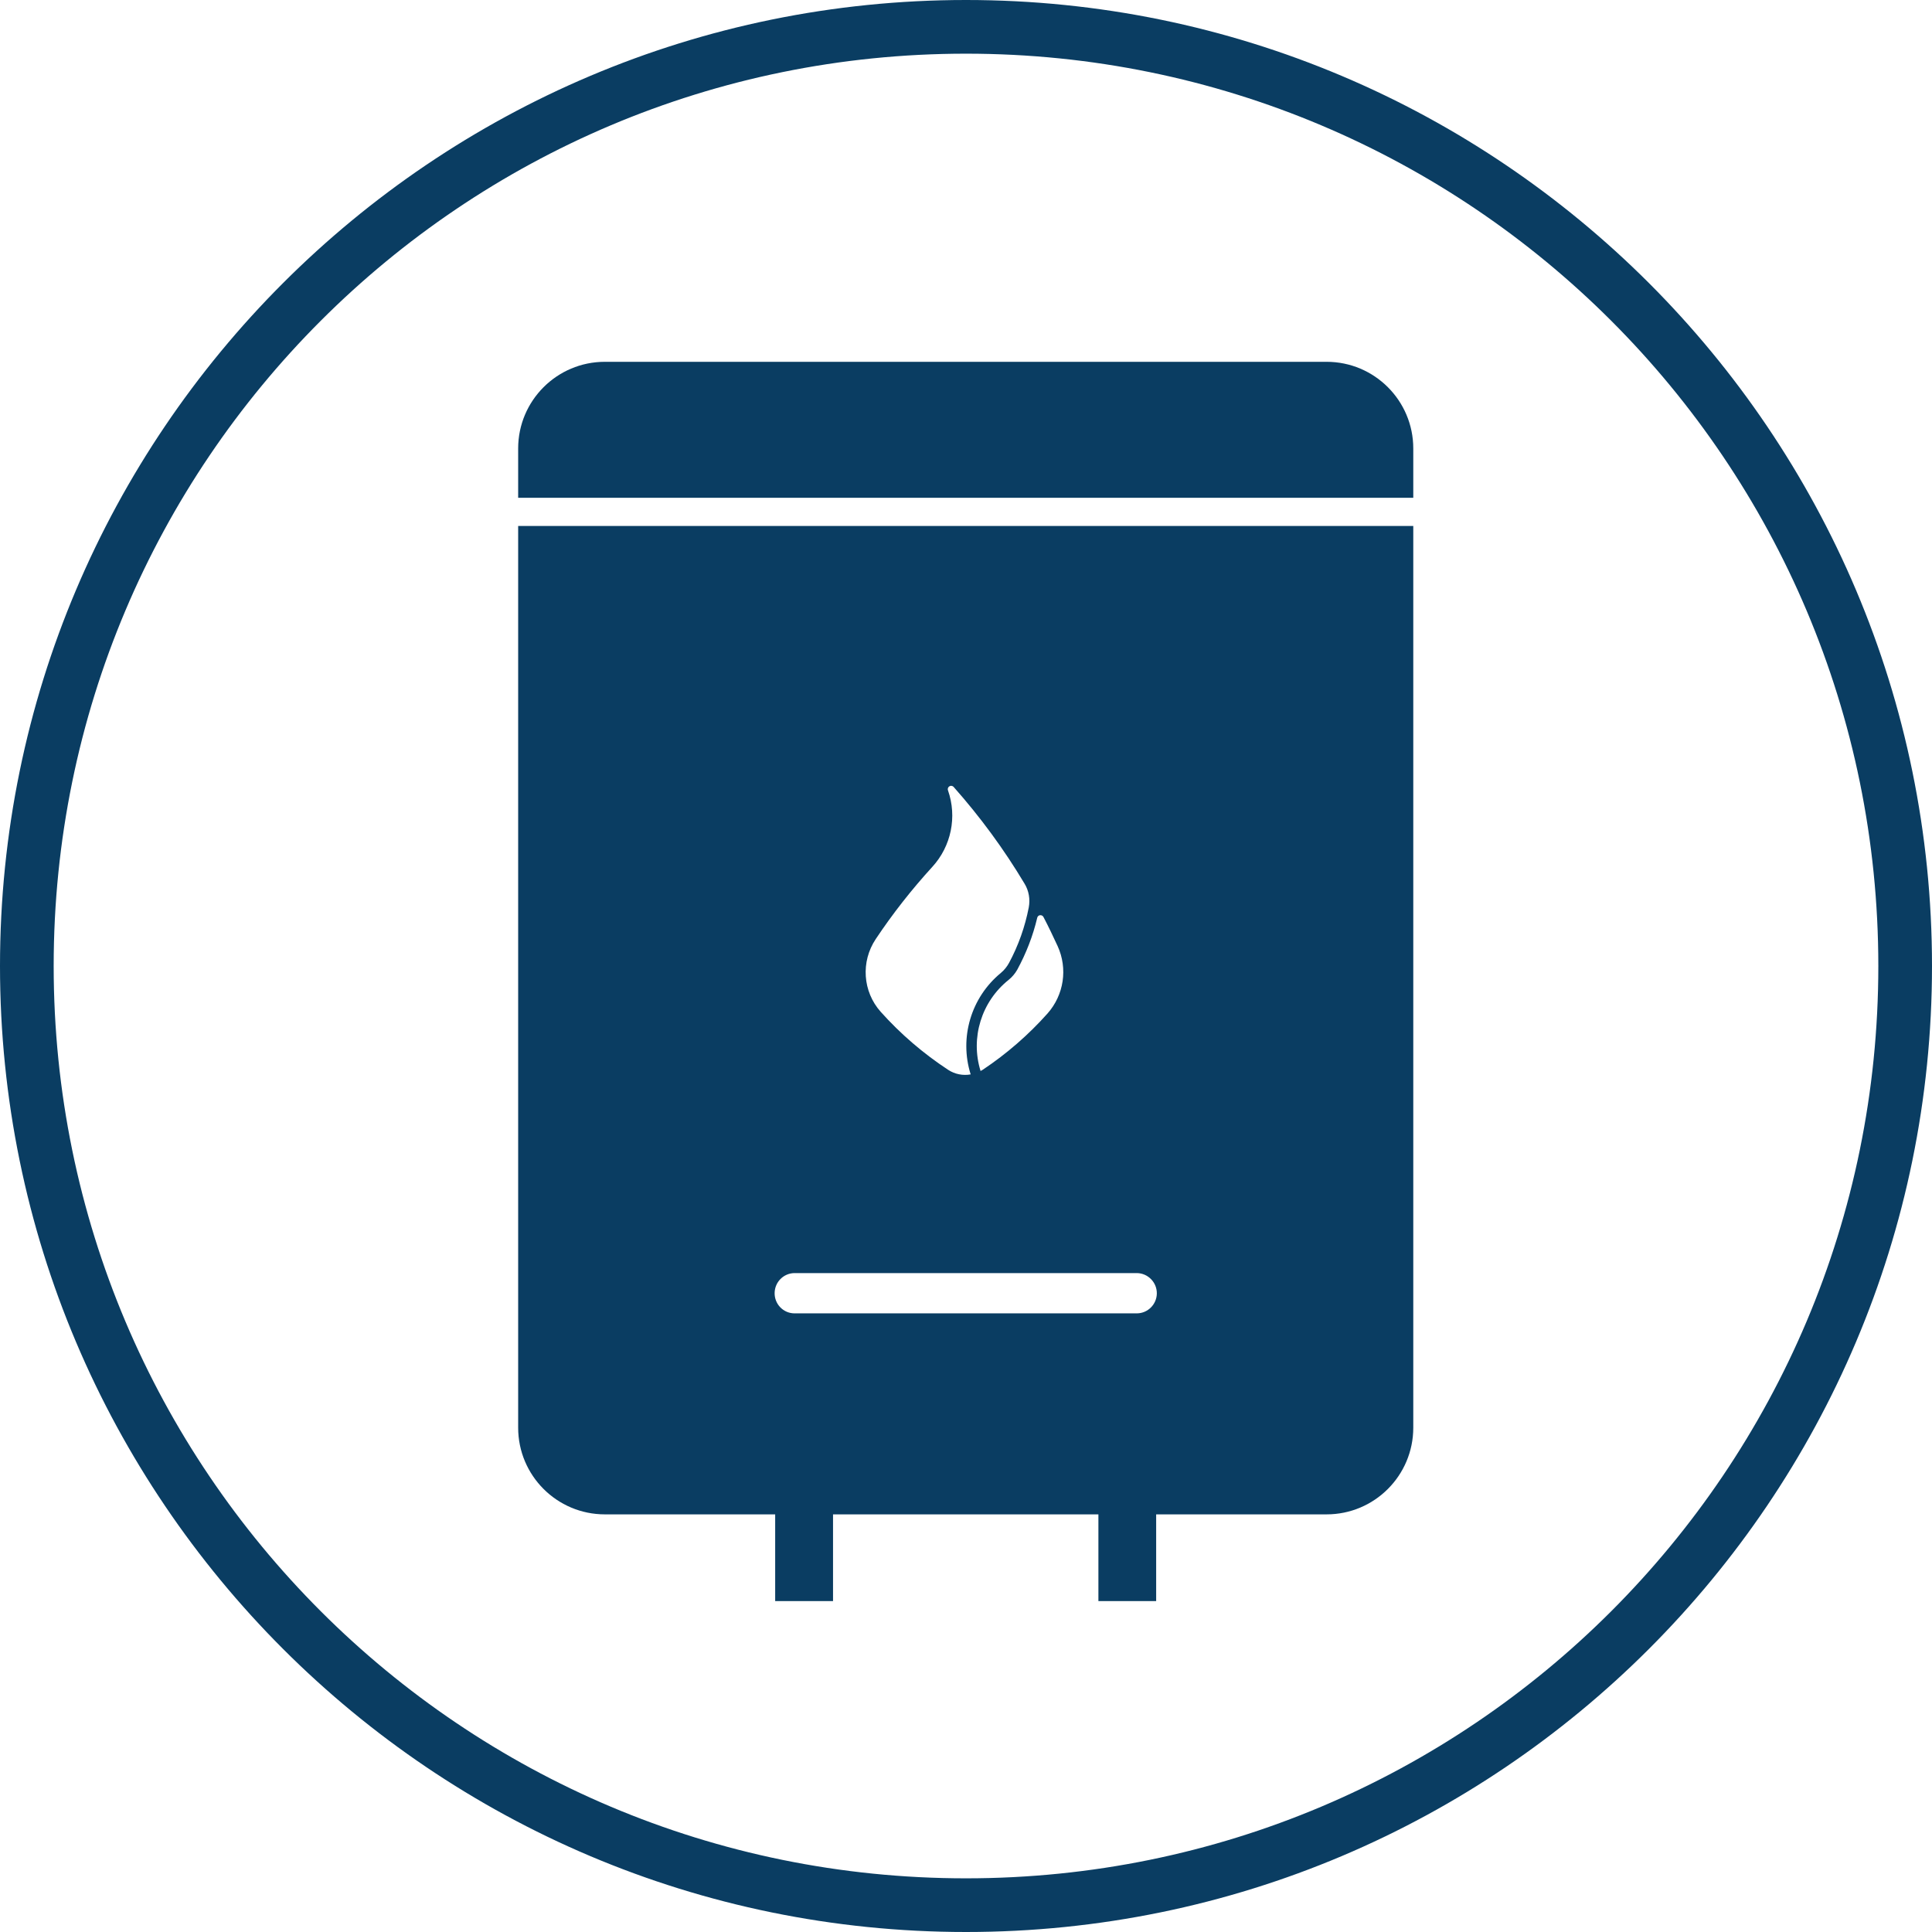 <svg xmlns="http://www.w3.org/2000/svg" xmlns:xlink="http://www.w3.org/1999/xlink" width="500" zoomAndPan="magnify" viewBox="0 0 375 375" height="500" preserveAspectRatio="xMidYMid meet" version="1.0"><defs><clipPath id="7cb3b4bc7f"><path d="M 100.574 102 L 274.316 102 L 274.316 310.766 L 100.574 310.766 Z M 100.574 102 " clip-rule="nonzero"/></clipPath><clipPath id="60152495ff"><path d="M 100.574 70.227 L 274.316 70.227 L 274.316 97 L 100.574 97 Z M 100.574 70.227 " clip-rule="nonzero"/></clipPath></defs><path fill="#0a3d62" d="M 187.5 0 C 84.008 0 0 84.008 0 187.5 C 0 290.992 84.008 375 187.5 375 C 290.992 375 375 290.992 375 187.5 C 375 84.008 290.992 0 187.5 0 Z M 187.5 10.418 C 285.363 10.418 364.582 89.637 364.582 187.5 C 364.582 285.363 285.363 364.582 187.5 364.582 C 89.637 364.582 10.418 285.363 10.418 187.5 C 10.418 89.637 89.637 10.418 187.5 10.418 Z M 187.5 10.418 " fill-opacity="1" fill-rule="nonzero"/><g clip-path="url(#7cb3b4bc7f)"><path fill="#0a3d62" d="M 154.176 247.105 L 220.695 247.105 C 222.852 247.148 224.582 248.941 224.539 251.098 C 224.496 253.191 222.789 254.898 220.695 254.922 L 154.176 254.922 C 152.02 254.898 150.312 253.105 150.355 250.949 C 150.395 248.836 152.082 247.148 154.176 247.105 Z M 201.883 177.641 C 202.16 177.617 202.418 177.746 202.543 178.004 C 203.504 179.84 204.402 181.719 205.277 183.617 C 207.285 187.996 206.516 193.121 203.312 196.73 C 199.617 200.871 195.391 204.547 190.777 207.621 C 190.629 207.727 190.48 207.793 190.328 207.879 C 188.324 201.43 190.5 194.402 195.773 190.195 C 196.457 189.641 197.016 188.977 197.441 188.23 C 199.172 185.051 200.496 181.652 201.328 178.129 C 201.391 177.875 201.582 177.684 201.859 177.641 Z M 184.605 152.527 C 184.797 152.527 184.992 152.613 185.117 152.762 C 190.266 158.57 194.879 164.848 198.871 171.531 C 199.703 172.898 199.98 174.543 199.684 176.121 C 198.957 179.883 197.676 183.512 195.859 186.887 C 195.453 187.633 194.922 188.297 194.258 188.852 C 188.473 193.613 186.164 201.406 188.406 208.539 C 186.891 208.816 185.332 208.496 184.051 207.664 C 179.203 204.48 174.805 200.703 170.941 196.387 C 167.438 192.461 167.055 186.652 169.98 182.273 C 173.266 177.34 176.961 172.641 180.977 168.242 C 184.629 164.25 185.801 158.547 184.008 153.422 C 183.879 153.082 184.051 152.695 184.395 152.57 C 184.438 152.547 184.477 152.547 184.52 152.527 Z M 100.574 102.086 L 100.574 277.109 C 100.574 286.398 108.113 293.938 117.402 293.938 L 150.461 293.938 L 150.461 310.766 L 161.691 310.766 L 161.691 293.938 L 213.199 293.938 L 213.199 310.766 L 224.41 310.766 L 224.41 293.938 L 257.488 293.938 C 266.781 293.938 274.316 286.398 274.316 277.109 L 274.316 102.086 L 100.574 102.086 " fill-opacity="1" fill-rule="nonzero"/></g><g clip-path="url(#60152495ff)"><path fill="#0a3d62" d="M 257.488 70.227 L 117.402 70.227 C 108.113 70.227 100.574 77.762 100.574 87.051 L 100.574 96.621 L 274.316 96.621 L 274.316 87.051 C 274.316 77.762 266.781 70.227 257.488 70.227 " fill-opacity="1" fill-rule="nonzero"/></g></svg>